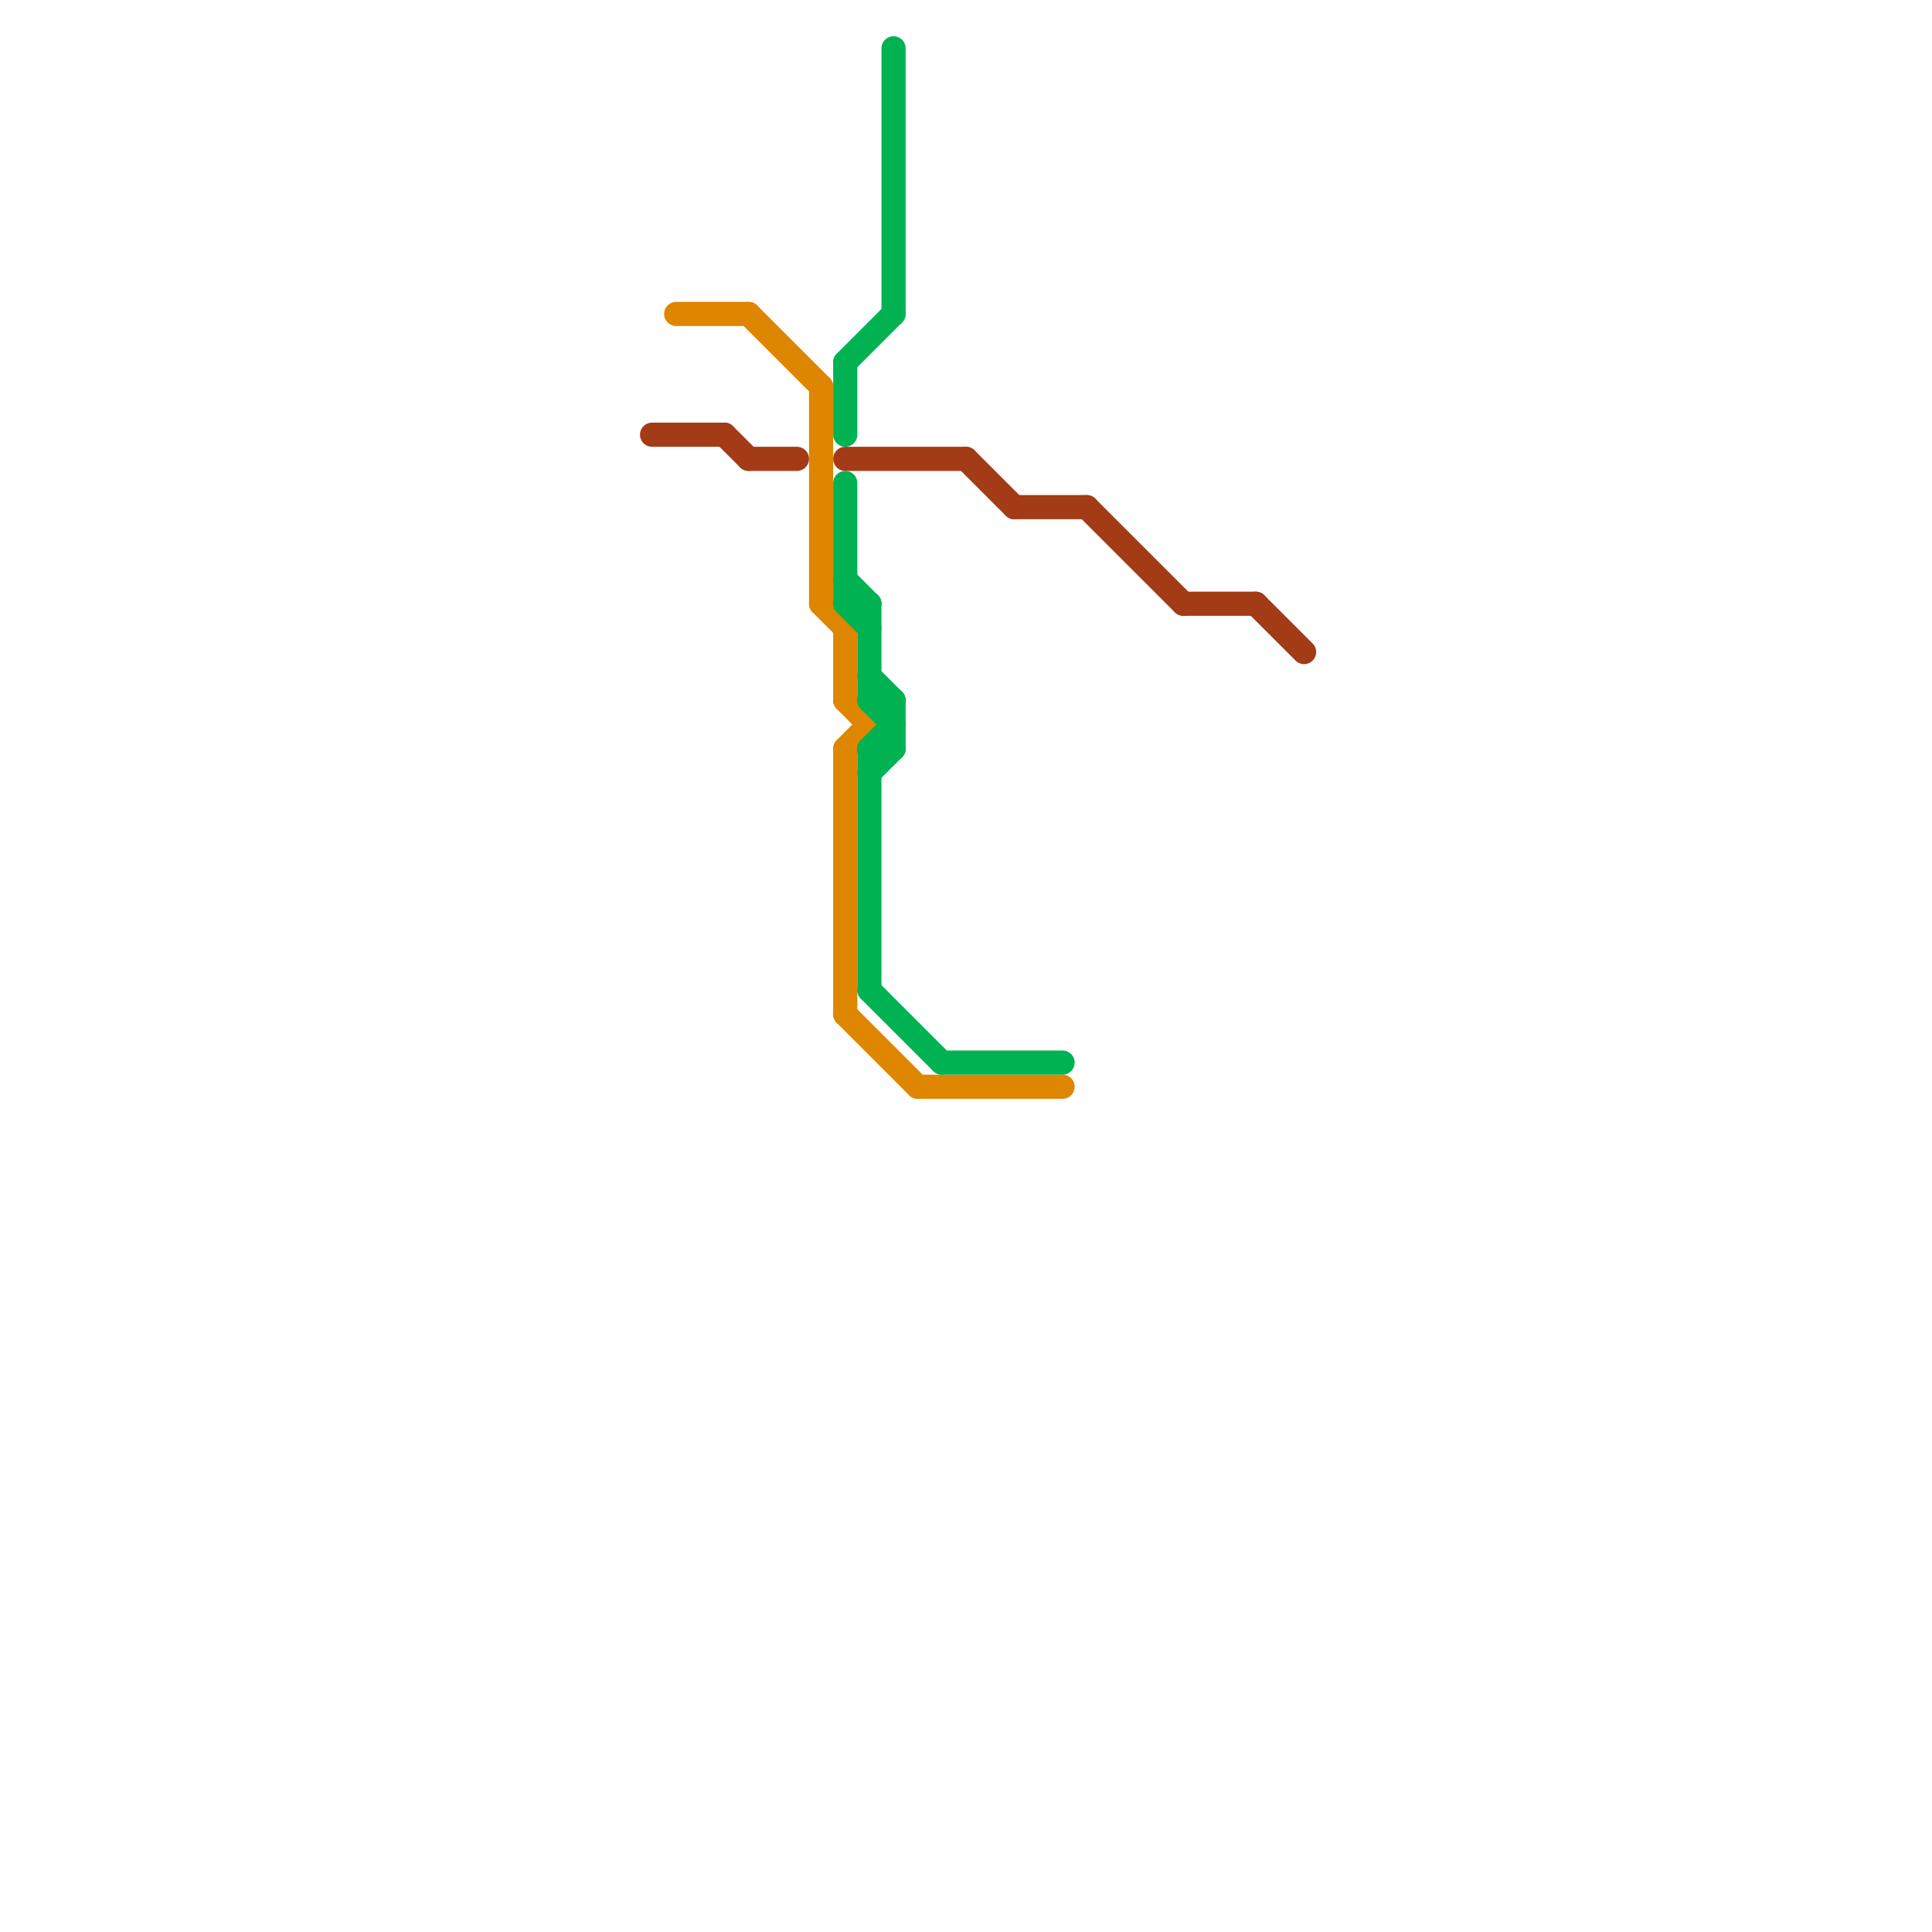 
<svg version="1.1" xmlns="http://www.w3.org/2000/svg" viewBox="0 0 80 80">
<style>text { font: 1px Helvetica; font-weight: 600; white-space: pre; dominant-baseline: central; } line { stroke-width: 1; fill: none; stroke-linecap: round; stroke-linejoin: round; } .c0 { stroke: #a33b16 } .c1 { stroke: #df8600 } .c2 { stroke: #00b251 }</style><defs><g id="wm-xf"><circle r="1.2" fill="#000"/><circle r="0.9" fill="#fff"/><circle r="0.6" fill="#000"/><circle r="0.3" fill="#fff"/></g><g id="wm"><circle r="0.6" fill="#000"/><circle r="0.3" fill="#fff"/></g></defs><line class="c0" x1="35" y1="19" x2="40" y2="19"/><line class="c0" x1="31" y1="19" x2="33" y2="19"/><line class="c0" x1="52" y1="25" x2="54" y2="27"/><line class="c0" x1="27" y1="18" x2="30" y2="18"/><line class="c0" x1="42" y1="21" x2="45" y2="21"/><line class="c0" x1="40" y1="19" x2="42" y2="21"/><line class="c0" x1="30" y1="18" x2="31" y2="19"/><line class="c0" x1="49" y1="25" x2="52" y2="25"/><line class="c0" x1="45" y1="21" x2="49" y2="25"/><line class="c1" x1="35" y1="31" x2="36" y2="30"/><line class="c1" x1="34" y1="25" x2="35" y2="26"/><line class="c1" x1="35" y1="42" x2="38" y2="45"/><line class="c1" x1="35" y1="31" x2="35" y2="42"/><line class="c1" x1="31" y1="13" x2="34" y2="16"/><line class="c1" x1="38" y1="45" x2="44" y2="45"/><line class="c1" x1="35" y1="26" x2="35" y2="29"/><line class="c1" x1="34" y1="16" x2="34" y2="25"/><line class="c1" x1="35" y1="29" x2="36" y2="30"/><line class="c1" x1="28" y1="13" x2="31" y2="13"/><line class="c2" x1="36" y1="31" x2="36" y2="41"/><line class="c2" x1="36" y1="29" x2="37" y2="29"/><line class="c2" x1="35" y1="25" x2="36" y2="26"/><line class="c2" x1="35" y1="15" x2="35" y2="18"/><line class="c2" x1="36" y1="32" x2="37" y2="31"/><line class="c2" x1="37" y1="29" x2="37" y2="31"/><line class="c2" x1="35" y1="25" x2="36" y2="25"/><line class="c2" x1="39" y1="44" x2="44" y2="44"/><line class="c2" x1="37" y1="2" x2="37" y2="13"/><line class="c2" x1="36" y1="41" x2="39" y2="44"/><line class="c2" x1="36" y1="28" x2="37" y2="29"/><line class="c2" x1="36" y1="29" x2="37" y2="30"/><line class="c2" x1="35" y1="20" x2="35" y2="25"/><line class="c2" x1="35" y1="24" x2="36" y2="25"/><line class="c2" x1="36" y1="31" x2="37" y2="31"/><line class="c2" x1="35" y1="15" x2="37" y2="13"/><line class="c2" x1="36" y1="31" x2="37" y2="30"/><line class="c2" x1="36" y1="25" x2="36" y2="29"/>
</svg>
